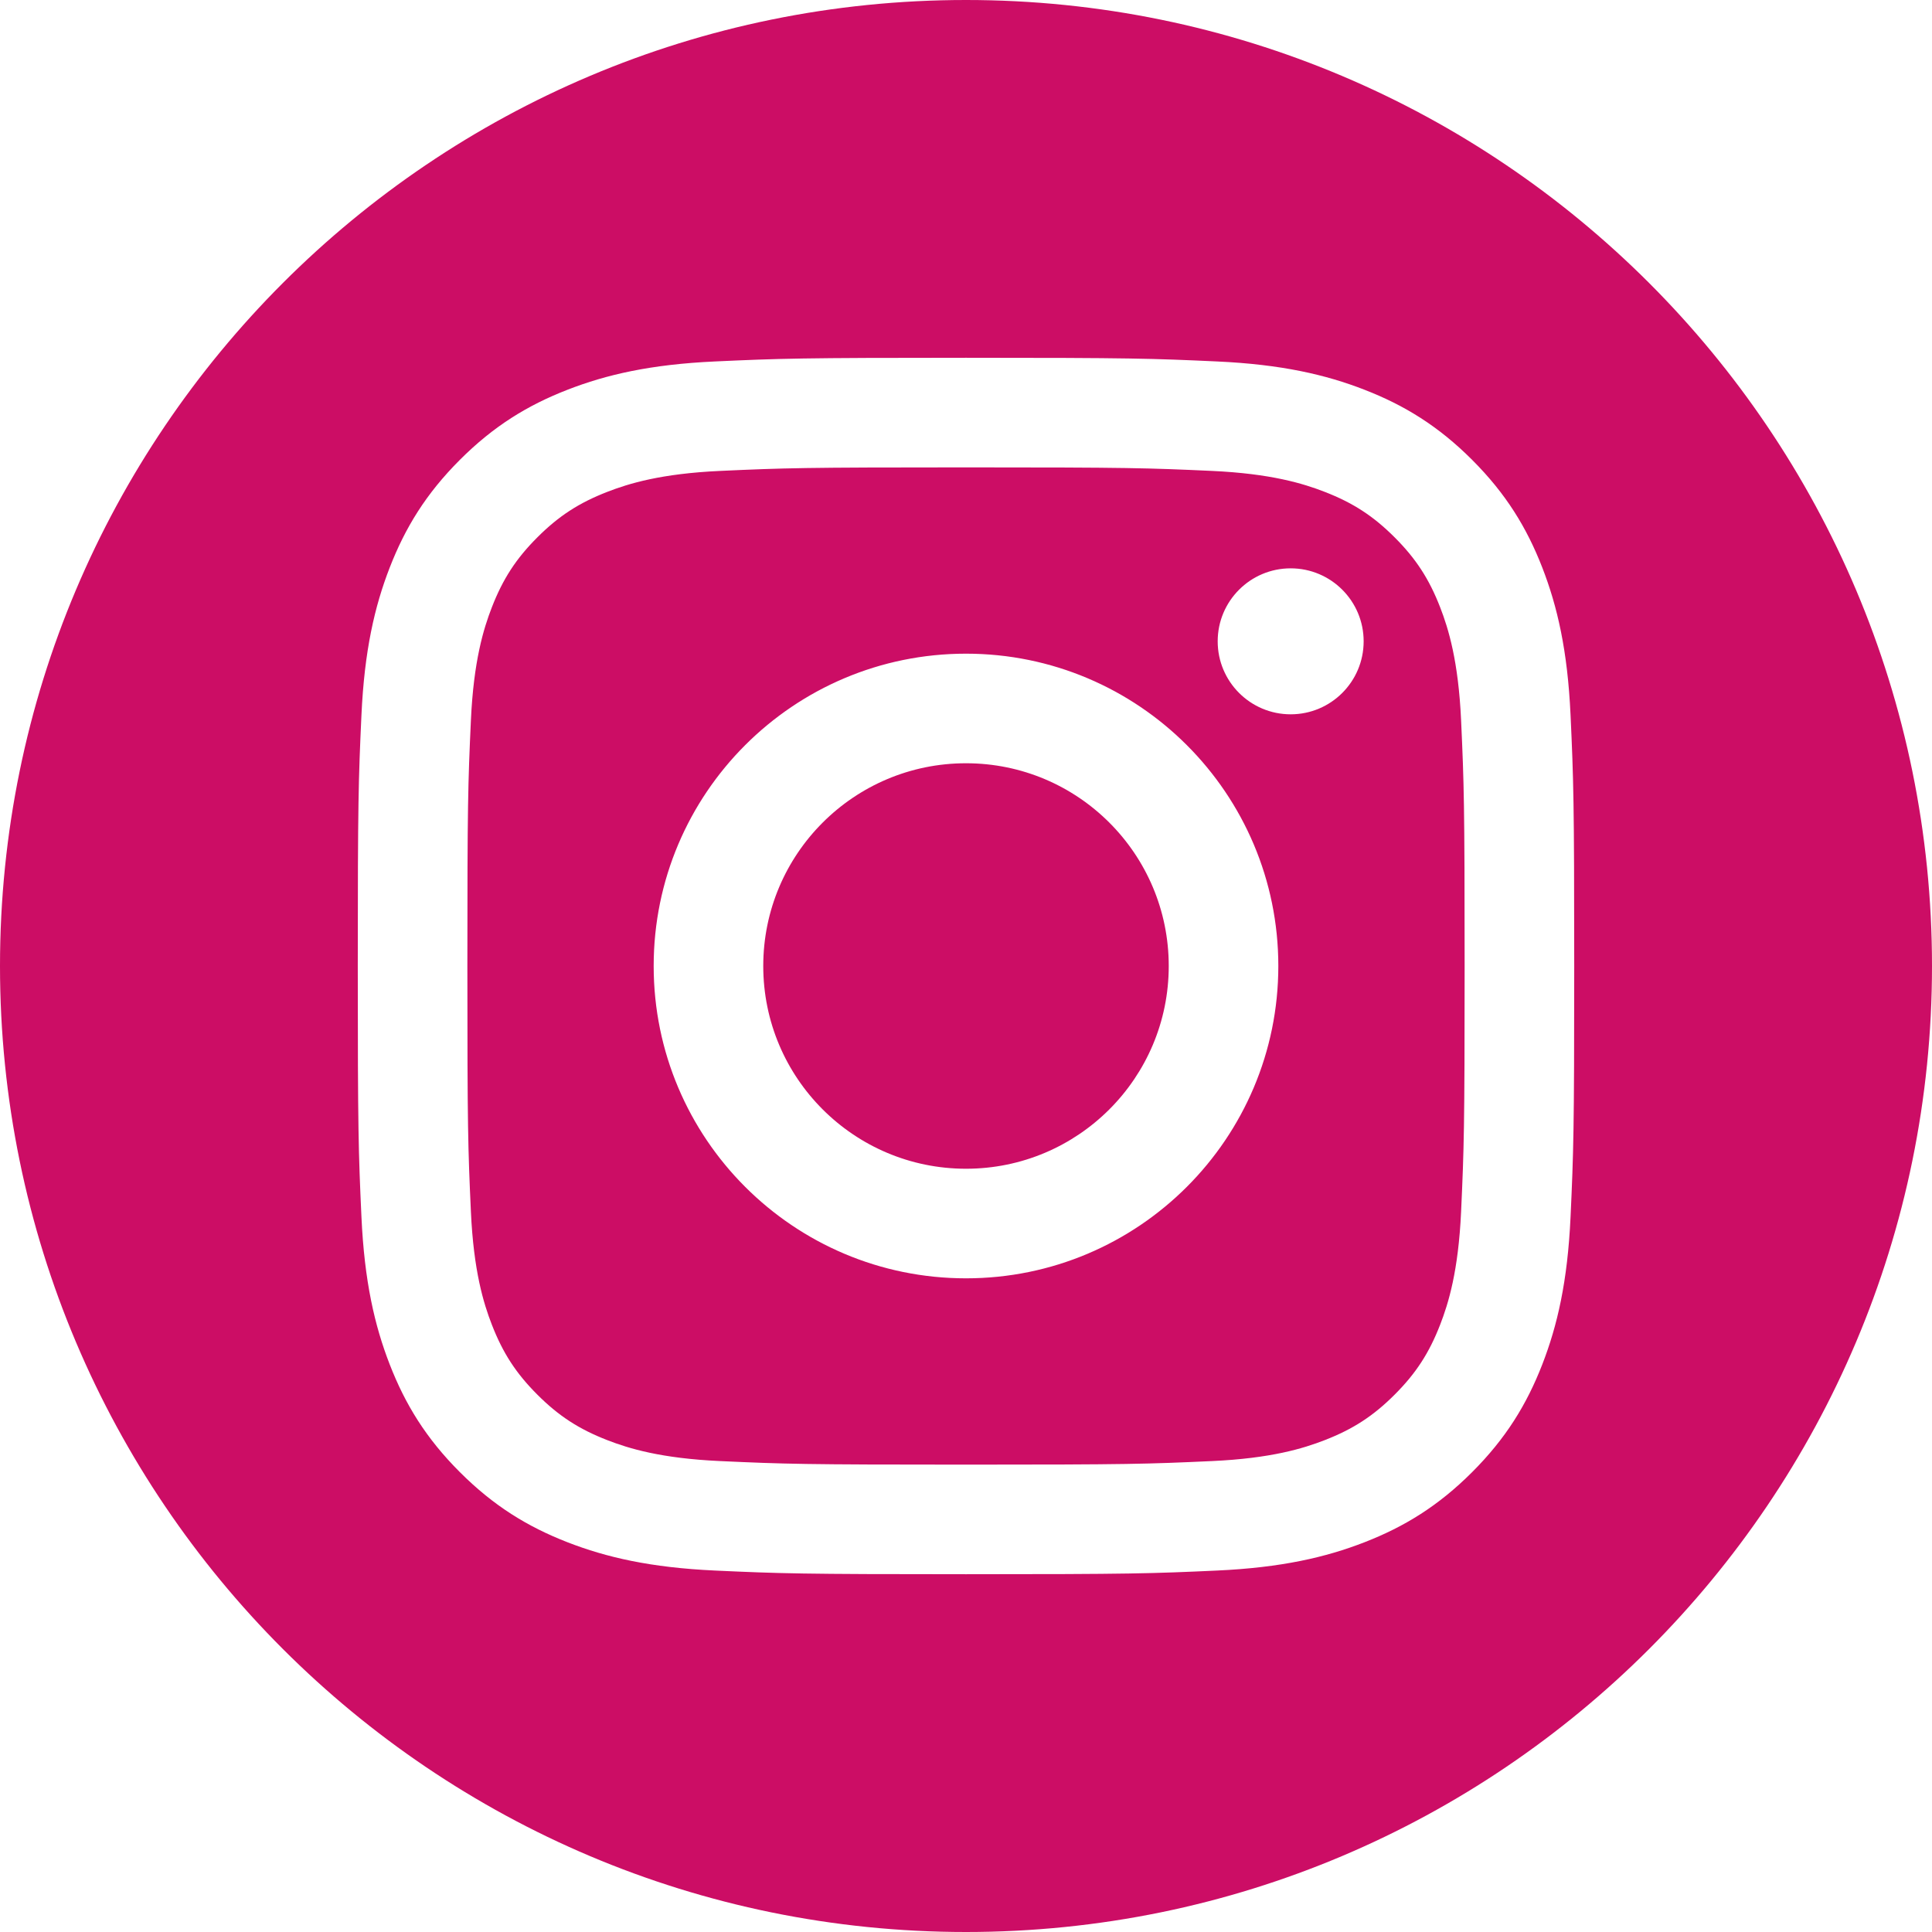 <?xml version="1.0" encoding="UTF-8" standalone="no"?>
<!DOCTYPE svg PUBLIC "-//W3C//DTD SVG 1.1//EN" "http://www.w3.org/Graphics/SVG/1.1/DTD/svg11.dtd">
<svg width="100%" height="100%" viewBox="0 0 500 500" version="1.1" xmlns="http://www.w3.org/2000/svg" xmlns:xlink="http://www.w3.org/1999/xlink" xml:space="preserve" xmlns:serif="http://www.serif.com/" style="fill-rule:evenodd;clip-rule:evenodd;stroke-linejoin:round;stroke-miterlimit:2;">
    <path d="M250,0C388.07,0 500,111.926 500,250C500,388.07 388.07,500 250,500C111.93,500 0,388.07 0,250C0,111.926 111.93,0 250,0ZM250,92.593C207.248,92.593 201.889,92.774 185.1,93.541C168.348,94.304 156.904,96.963 146.893,100.856C136.541,104.878 127.763,110.259 119.011,119.011C110.259,127.763 104.878,136.541 100.856,146.893C96.967,156.904 94.304,168.344 93.541,185.1C92.774,201.893 92.593,207.248 92.593,250C92.593,292.748 92.774,298.111 93.541,314.9C94.304,331.652 96.967,343.096 100.856,353.107C104.878,363.459 110.259,372.237 119.011,380.985C127.763,389.737 136.541,395.119 146.893,399.145C156.904,403.033 168.348,405.696 185.1,406.459C201.889,407.226 207.248,407.407 250,407.407C292.748,407.407 298.107,407.226 314.896,406.459C331.652,405.696 343.096,403.033 353.107,399.145C363.459,395.119 372.237,389.737 380.989,380.985C389.737,372.237 395.122,363.459 399.144,353.107C403.033,343.096 405.696,331.652 406.459,314.9C407.226,298.111 407.407,292.748 407.407,250C407.407,207.252 407.226,201.893 406.459,185.1C405.696,168.344 403.033,156.904 399.144,146.893C395.122,136.541 389.737,127.763 380.989,119.011C372.237,110.259 363.459,104.878 353.107,100.856C343.096,96.963 331.652,94.304 314.896,93.541C298.107,92.774 292.748,92.593 250,92.593ZM250,120.956C292.03,120.956 297.007,121.115 313.607,121.87C328.952,122.574 337.285,125.137 342.833,127.293C350.182,130.148 355.426,133.559 360.933,139.067C366.441,144.574 369.852,149.818 372.707,157.163C374.863,162.711 377.426,171.044 378.13,186.393C378.885,202.993 379.044,207.971 379.044,250C379.044,292.03 378.885,297.007 378.13,313.607C377.426,328.952 374.863,337.289 372.707,342.833C369.852,350.182 366.441,355.426 360.933,360.933C355.426,366.441 350.182,369.852 342.833,372.708C337.285,374.863 328.952,377.43 313.607,378.126C297.007,378.885 292.033,379.045 250,379.045C207.967,379.045 202.989,378.885 186.393,378.126C171.048,377.43 162.711,374.863 157.167,372.708C149.818,369.852 144.574,366.441 139.067,360.933C133.559,355.426 130.148,350.182 127.293,342.833C125.137,337.289 122.574,328.952 121.87,313.607C121.115,297.007 120.956,292.03 120.956,250C120.956,207.971 121.115,202.993 121.87,186.393C122.574,171.044 125.137,162.711 127.293,157.163C130.148,149.818 133.556,144.574 139.067,139.067C144.574,133.559 149.818,130.148 157.167,127.293C162.711,125.137 171.048,122.574 186.393,121.87C202.993,121.115 207.97,120.956 250,120.956ZM250,169.17C205.359,169.17 169.17,205.359 169.17,250C169.17,294.641 205.359,330.83 250,330.83C294.641,330.83 330.83,294.641 330.83,250C330.83,205.359 294.641,169.17 250,169.17ZM250,302.47C221.022,302.47 197.53,278.978 197.53,250C197.53,221.022 221.022,197.53 250,197.53C278.978,197.53 302.47,221.022 302.47,250C302.47,278.978 278.978,302.47 250,302.47ZM352.911,165.974C352.911,155.541 344.456,147.085 334.026,147.085C323.593,147.085 315.137,155.541 315.137,165.974C315.137,176.407 323.593,184.863 334.026,184.863C344.456,184.863 352.911,176.407 352.911,165.974Z" style="fill:rgb(204,13,101);fill-rule:nonzero;"/>
</svg>
